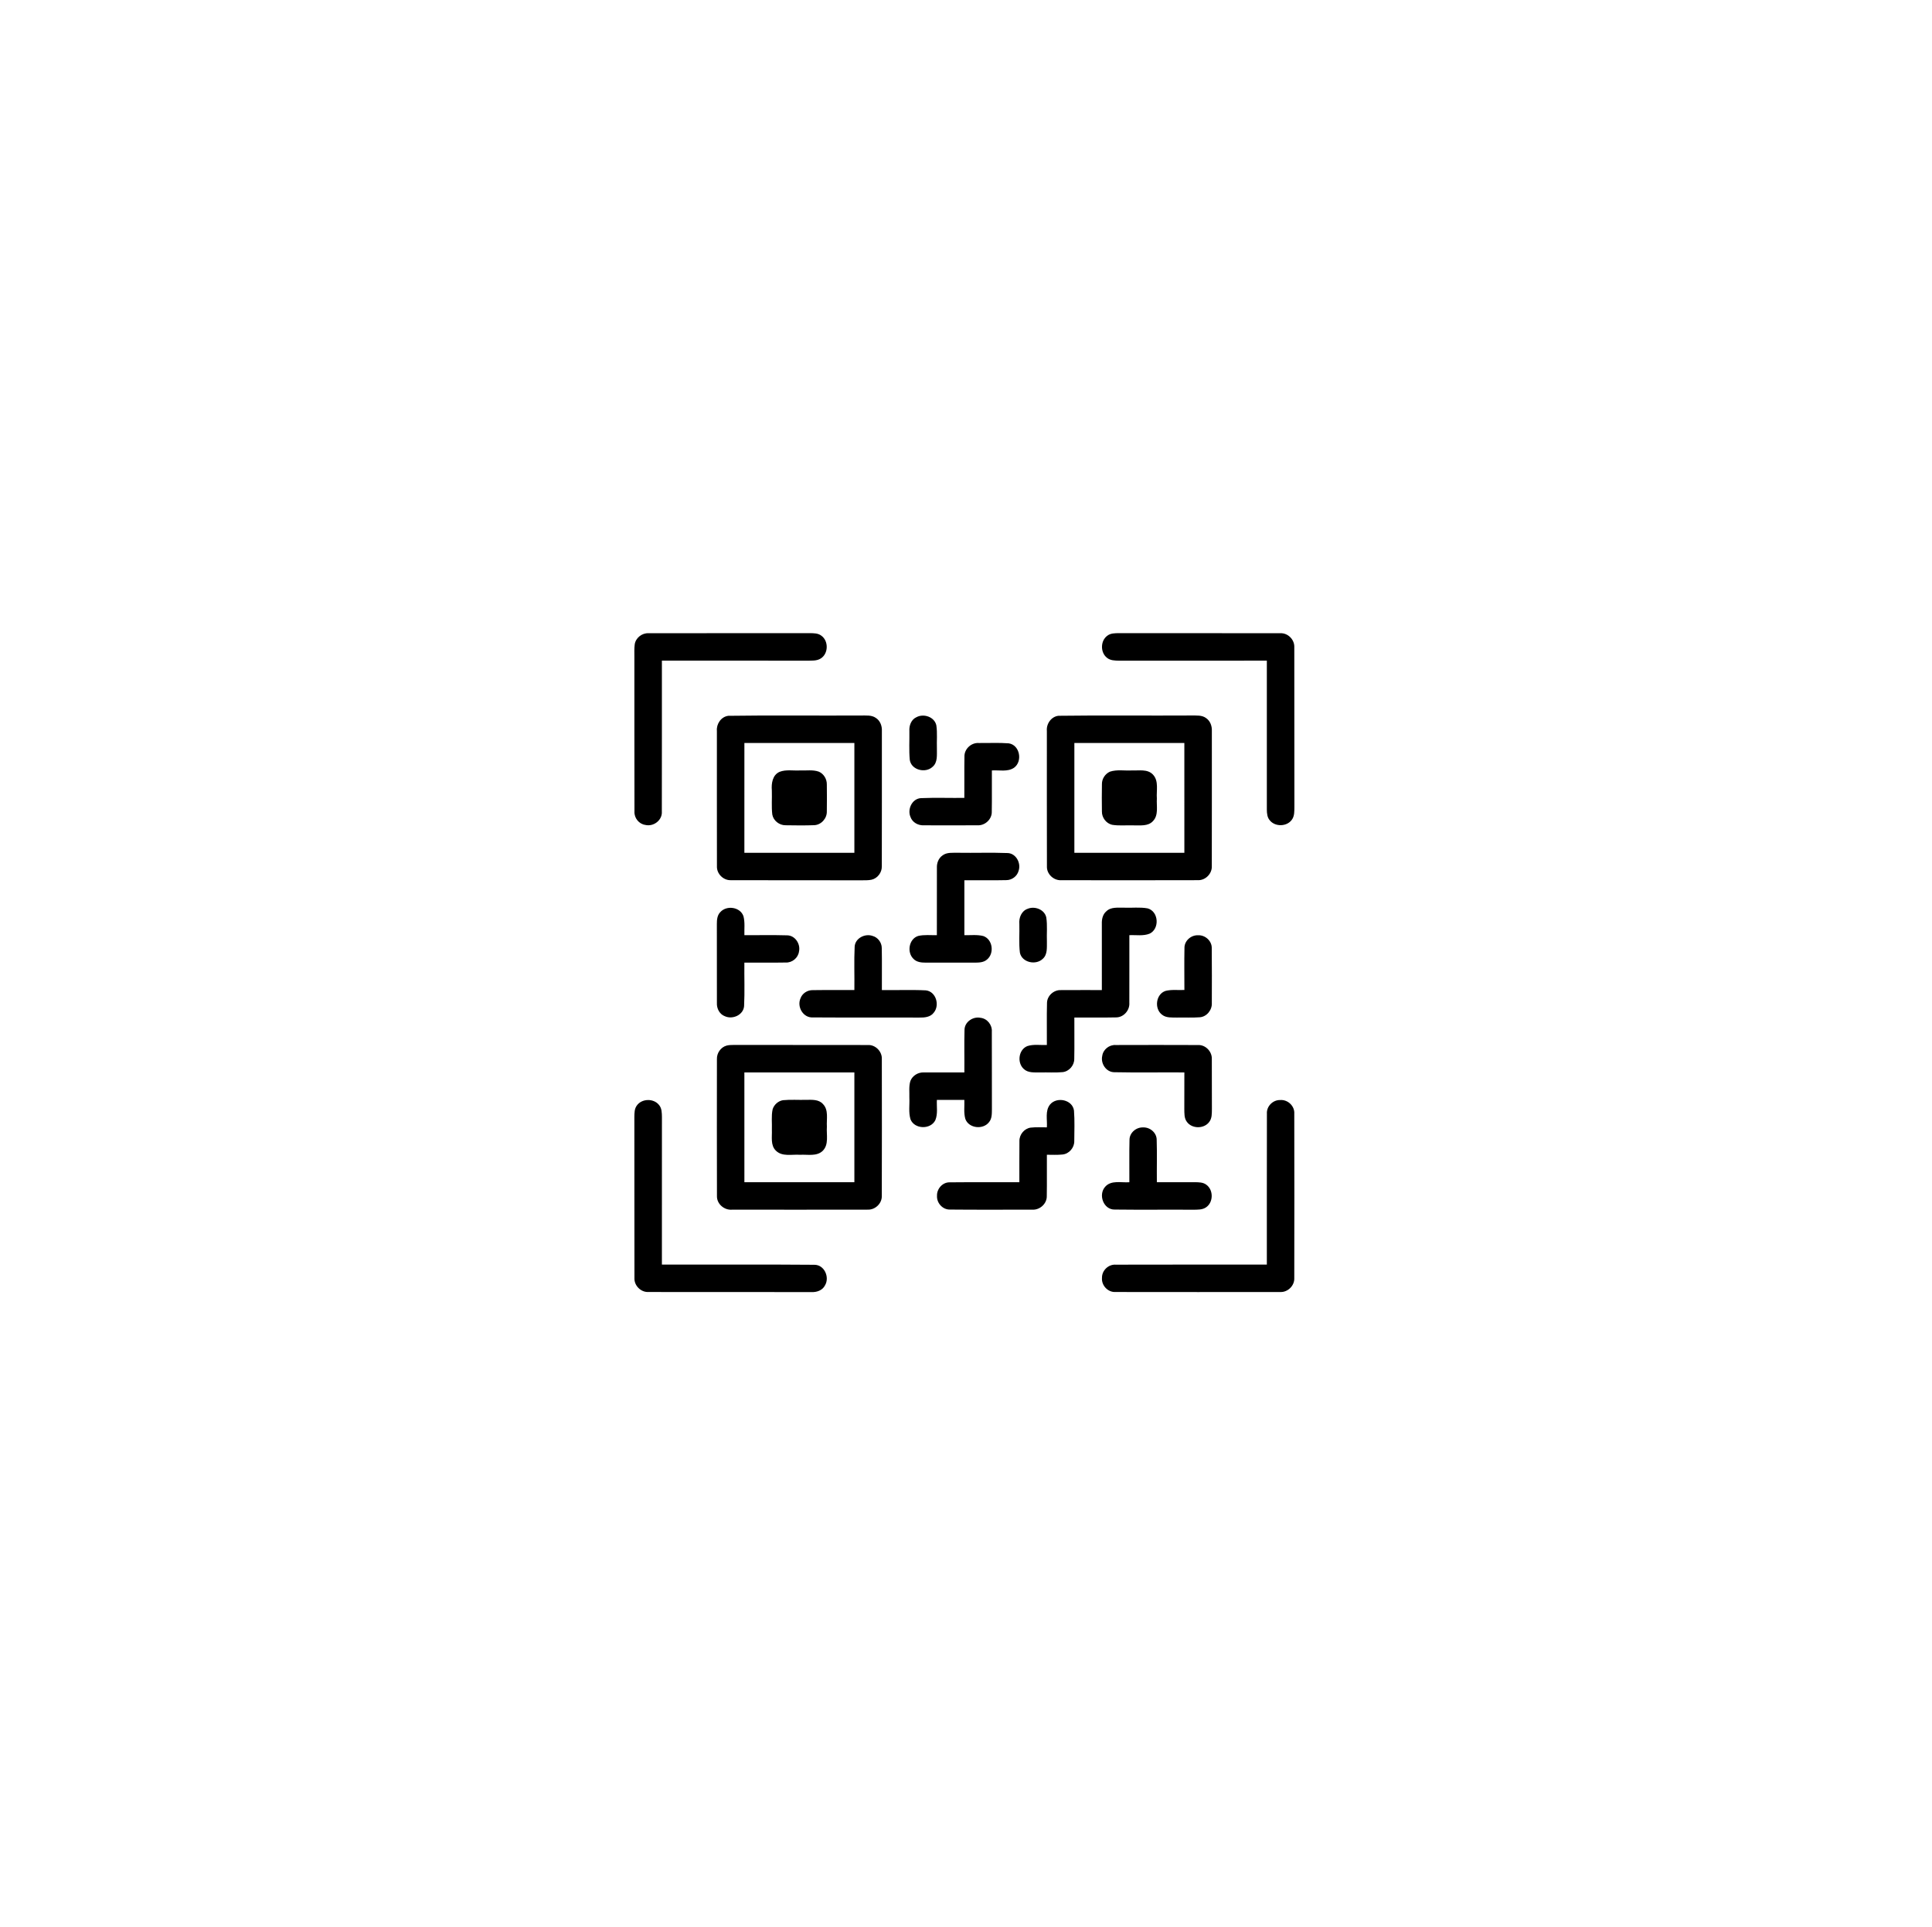<?xml version="1.0" encoding="UTF-8" standalone="no"?>
<!DOCTYPE svg PUBLIC "-//W3C//DTD SVG 1.1//EN" "http://www.w3.org/Graphics/SVG/1.1/DTD/svg11.dtd">
<svg width="100%" height="100%" viewBox="0 0 447 446" version="1.1" xmlns="http://www.w3.org/2000/svg" xmlns:xlink="http://www.w3.org/1999/xlink" xml:space="preserve" xmlns:serif="http://www.serif.com/" style="fill-rule:evenodd;clip-rule:evenodd;stroke-linejoin:round;stroke-miterlimit:2;">
    <g transform="matrix(1,0,0,1,-8767.31,-10349.3)">
        <g id="Artboard1" transform="matrix(0.18,0,0,0.127,8767.31,10349.3)">
            <rect x="0" y="0" width="2480.32" height="3507.87" style="fill:none;"/>
            <g transform="matrix(5.561,0,0,7.868,1239.68,1753.9)">
                <g transform="matrix(1,0,0,1,-222.917,-222.917)">
                    <g transform="matrix(4.167,0,0,4.167,0,0)">
                        <g transform="matrix(0.24,-0,-0,0.24,0,-4.36557e-13)">
                        </g>
                    </g>
                </g>
            </g>
            <g transform="matrix(2.071,0,0,2.931,709.395,1003.67)">
                <path d="M51.41,58.11C52.01,54.11 55.9,51.05 59.91,51.23C93.28,51.14 126.64,51.25 160.01,51.18C162.46,51.22 165.15,51.16 167.2,52.73C171.79,55.97 171.68,63.85 166.93,66.89C164.3,68.6 161,68.2 158.02,68.29C128.1,68.23 98.19,68.28 68.27,68.27C68.23,99.51 68.32,130.76 68.23,162C68.67,167.41 63.11,171.65 57.98,170.4C53.99,169.84 51.02,166.06 51.24,162.07C51.14,130.03 51.24,97.98 51.19,65.93C51.2,63.32 51.06,60.7 51.41,58.11ZM344.77,52.74C346.81,51.17 349.51,51.21 351.97,51.18C385.35,51.25 418.73,51.14 452.11,51.23C456.8,50.99 460.96,55.21 460.77,59.88C460.86,92.92 460.74,125.97 460.83,159.01C460.78,161.79 460.98,164.88 459.21,167.24C456.08,171.56 448.82,171.67 445.52,167.51C443.96,165.69 443.76,163.21 443.73,160.92C443.74,130.04 443.73,99.15 443.73,68.27C413.15,68.28 382.57,68.24 351.99,68.29C349.42,68.24 346.57,68.22 344.5,66.48C340.29,63.18 340.4,55.85 344.77,52.74ZM109.46,102.57C136.94,102.15 164.44,102.55 191.93,102.38C194.99,102.45 198.39,101.98 201.05,103.87C203.76,105.59 204.95,108.88 204.8,111.98C204.77,140.02 204.85,168.07 204.76,196.11C204.87,199.93 202.15,203.61 198.4,204.46C196.31,204.91 194.16,204.79 192.04,204.83C165.04,204.74 138.04,204.88 111.04,204.76C106.37,204.9 102.22,200.75 102.43,196.07C102.36,168.03 102.42,139.99 102.4,111.95C102.01,107.62 105.02,103.14 109.46,102.57ZM119.47,119.47C119.46,142.22 119.47,164.97 119.46,187.73C142.22,187.74 164.97,187.73 187.73,187.73C187.73,164.98 187.74,142.22 187.73,119.46C164.98,119.47 142.22,119.46 119.47,119.47ZM314.4,102.55C341.91,102.18 369.45,102.54 396.98,102.37C400.03,102.43 403.46,102.03 406.06,104.01C408.62,105.77 409.73,108.94 409.6,111.95C409.58,139.99 409.64,168.04 409.57,196.08C409.75,200.72 405.66,204.88 401.01,204.75C372.7,204.85 344.38,204.8 316.07,204.77C311.35,205 307.02,200.89 307.24,196.13C307.14,168.08 307.23,140.02 307.2,111.97C306.78,107.59 309.89,103.05 314.4,102.55ZM324.27,119.46C324.26,142.22 324.27,164.98 324.27,187.73C347.02,187.73 369.78,187.74 392.54,187.73C392.53,164.97 392.54,142.22 392.53,119.47C369.78,119.46 347.03,119.47 324.27,119.46ZM226.27,103.42C230.78,100.99 237.49,103.24 238.61,108.52C239.31,113.29 238.77,118.14 238.95,122.95C238.87,126.8 239.57,131.51 236.24,134.31C231.81,138.44 223.07,136.29 222.12,129.98C221.56,124.01 221.97,117.99 221.87,112C221.65,108.62 223.01,104.88 226.27,103.42ZM256.049,127.94C255.89,123.21 260.26,119.16 264.94,119.48C271.13,119.55 277.35,119.2 283.52,119.68C290.48,120.68 292.29,130.93 286.82,134.86C282.8,137.59 277.62,136.22 273.07,136.53C273,145.04 273.17,153.56 273.01,162.08C273.2,166.84 268.84,170.89 264.15,170.63C253.07,170.7 241.99,170.68 230.91,170.64C227.38,170.83 223.74,168.89 222.55,165.45C220.5,160.69 223.5,154.13 228.98,153.75C237.97,153.38 246.98,153.7 255.98,153.61C256.07,145.05 255.89,136.49 256.049,127.94ZM141.31,137.4C145.32,135.83 149.77,136.77 153.97,136.53C157.87,136.71 161.95,135.95 165.69,137.3C168.72,138.62 170.65,141.85 170.63,145.12C170.71,150.74 170.71,156.37 170.63,161.99C170.77,166.3 167.22,170.33 162.88,170.56C156.91,170.79 150.93,170.7 144.97,170.61C141.14,170.62 137.47,167.76 136.79,163.95C136.2,158.99 136.68,153.97 136.51,148.98C136.14,144.66 136.86,139.38 141.31,137.4ZM346.33,137.3C350.72,135.83 355.46,136.8 360.01,136.53C364.35,136.72 369.61,135.53 372.98,139.04C376.83,143.02 375.08,149.03 375.47,153.98C375.16,158.66 376.67,164.31 373.03,168.05C369.95,171.4 365.04,170.58 360.97,170.68C356.54,170.51 352.06,171.05 347.68,170.32C344,169.46 341.31,165.86 341.37,162.1C341.29,156.39 341.27,150.67 341.38,144.96C341.35,141.7 343.38,138.64 346.33,137.3ZM242.41,189.39C245.13,187.28 248.77,187.79 251.98,187.71C262.33,187.88 272.7,187.49 283.05,187.89C288.22,188.26 291.26,194.27 289.66,198.93C288.77,202.32 285.49,204.74 282.01,204.72C273.35,204.93 264.67,204.73 256,204.8L256,238.94C259.89,239.04 263.88,238.5 267.69,239.46C273.61,241.42 274.74,250.231 270.07,254.07C267.88,256.03 264.78,255.99 262.03,256.02C252.02,255.981 242.01,256.01 232,256.01C229.32,256.02 226.33,255.72 224.39,253.65C220.2,249.6 221.55,241.27 227.31,239.43C231.11,238.53 235.06,239.03 238.93,238.94C238.95,224.96 238.9,210.97 238.95,196.98C238.84,194.09 239.97,191.08 242.41,189.39ZM104.52,224.61C108.43,220.19 116.95,221.39 118.89,227.16C119.9,231 119.36,235.02 119.47,238.94C128.32,239.01 137.17,238.77 146.01,239.04C150.97,239.1 154.39,244.42 153.37,249.05C152.87,253.05 149.13,256.14 145.11,255.94C136.56,256.11 128.009,255.921 119.46,256.02C119.34,265.03 119.73,274.07 119.28,283.08C118.82,288.57 112.16,291.5 107.41,289.35C104.05,288.12 102.22,284.52 102.41,281.06C102.37,264.71 102.43,248.35 102.38,232C102.37,229.42 102.6,226.55 104.52,224.61ZM295.35,222.52C299.76,220.7 305.8,223.02 306.84,227.93C307.6,232.89 307.03,237.93 307.22,242.92C307.16,246.57 307.69,250.981 304.64,253.66C300.35,257.8 291.77,255.96 290.47,249.86C289.74,243.95 290.3,237.95 290.12,232C289.75,228.15 291.43,223.82 295.35,222.52ZM344.09,224.12C346.98,221.24 351.34,221.94 355.04,221.85C359.93,222.06 364.9,221.4 369.74,222.28C376.63,224.14 377.32,235.01 370.96,238C367,239.6 362.57,238.73 358.4,238.94C358.37,252.94 358.44,266.94 358.38,280.94C358.75,285.64 354.82,290.13 350.05,290.06C341.46,290.26 332.86,290.06 324.26,290.14C324.2,298.74 324.39,307.35 324.2,315.95C324.2,319.93 321,323.64 317.01,324.08C312.37,324.52 307.69,324.15 303.03,324.29C299.59,324.21 295.57,324.7 292.86,322.11C288.59,318.25 289.6,310.06 295.11,307.88C298.99,306.63 303.18,307.38 307.2,307.21C307.28,298.46 307.05,289.71 307.29,280.97C307.4,276.55 311.53,272.89 315.91,273.09C324.38,272.99 332.86,273.11 341.33,273.06C341.33,259.36 341.34,245.66 341.32,231.96C341.22,229.12 341.83,226.04 344.09,224.12ZM187.91,246C188.28,240.83 194.25,237.79 198.91,239.37C202.27,240.23 204.73,243.47 204.73,246.93C204.93,255.641 204.73,264.35 204.8,273.06C213.9,273.21 223.02,272.79 232.1,273.25C238.41,273.95 240.86,282.49 237.02,287.09C234.96,289.93 231.21,290.22 228.01,290.16C206.02,290.06 184.02,290.23 162.03,290.07C155.99,290.48 151.94,283.49 154.29,278.21C155.4,275.07 158.64,273.02 161.93,273.11C170.53,272.97 179.13,273.13 187.73,273.05C187.87,264.04 187.47,255 187.91,246ZM392.6,247.05C392.44,242.53 396.6,238.82 401,239C405.45,238.75 409.66,242.5 409.54,247.03C409.68,258.38 409.59,269.73 409.58,281.08C409.83,285.41 406.46,289.68 402.06,289.98C397.37,290.35 392.66,290.03 387.96,290.16C384.84,290.07 381.28,290.49 378.68,288.38C373.74,284.67 374.81,275.57 380.85,273.59C384.66,272.62 388.66,273.21 392.56,273.01C392.57,264.36 392.42,255.701 392.6,247.05ZM256.09,297.88C256.079,292.88 261.359,289.32 266.06,290.32C270.25,290.79 273.36,294.81 273.04,298.98C273.13,314.97 273.01,330.97 273.09,346.96C273.04,349.77 273.22,352.94 271.27,355.23C267.55,360.01 258.73,359.05 256.609,353.2C255.51,349.35 256.14,345.27 255.99,341.33C250.31,341.34 244.62,341.33 238.94,341.33C238.72,345.52 239.63,349.98 237.98,353.95C235.05,359.91 225.08,359.65 222.58,353.46C221.25,349.1 222.09,344.44 221.86,339.96C221.97,336.49 221.44,332.9 222.51,329.55C223.81,326.21 227.35,324.08 230.9,324.28C239.27,324.22 247.63,324.3 255.99,324.27C256.09,315.47 255.84,306.67 256.09,297.88ZM108.39,307.6C109.87,307.19 111.41,307.21 112.93,307.18C140.65,307.25 168.37,307.14 196.08,307.23C200.84,306.97 205.03,311.29 204.77,316.02C204.8,344.38 204.85,372.75 204.75,401.1C204.87,405.77 200.62,409.76 196,409.57C167.97,409.64 139.93,409.59 111.9,409.59C107.05,410.05 102.29,406.08 102.44,401.09C102.36,372.72 102.39,344.34 102.42,315.97C102.29,312.26 104.79,308.61 108.39,307.6ZM119.46,324.27C119.47,347.03 119.46,369.78 119.47,392.53C142.22,392.54 164.98,392.53 187.73,392.53C187.74,369.78 187.73,347.02 187.73,324.27C164.98,324.27 142.22,324.26 119.46,324.27ZM341.57,314C342.11,309.99 345.91,306.99 349.92,307.23C366.98,307.18 384.04,307.16 401.11,307.24C405.78,307.08 409.79,311.36 409.58,315.98C409.67,326.32 409.54,336.67 409.63,347.02C409.59,349.75 409.74,352.78 407.96,355.07C404.73,359.44 397.22,359.41 394.08,354.96C392.37,352.68 392.57,349.69 392.51,347.01C392.55,339.43 392.52,331.85 392.54,324.27C378.02,324.16 363.49,324.45 348.98,324.14C343.95,324.07 340.48,318.69 341.57,314ZM143.41,341.53C148.23,341.05 153.09,341.46 157.92,341.31C161.42,341.28 165.54,340.98 168.14,343.82C171.91,347.55 170.36,353.27 170.67,357.99C170.29,362.99 172.06,369.09 168.05,373.05C164.28,376.63 158.65,375.17 153.97,375.47C149.01,375.09 142.98,376.82 139.03,372.91C135.56,369.55 136.72,364.33 136.53,360.01C136.7,355.73 136.08,351.36 137,347.15C137.91,344.3 140.45,342.01 143.41,341.53ZM52.76,344.78C55.88,340.42 63.18,340.31 66.49,344.5C68.25,346.56 68.24,349.41 68.29,351.98C68.24,382.56 68.28,413.15 68.27,443.73C99.83,443.81 131.4,443.57 162.95,443.85C169.15,443.86 172.5,451.62 169.5,456.64C167.96,459.76 164.32,461.02 161.02,460.81C127.32,460.77 93.62,460.84 59.92,460.77C55.2,461.01 50.98,456.76 51.23,452.05C51.14,418.7 51.25,385.34 51.18,351.99C51.22,349.53 51.18,346.83 52.76,344.78ZM309.19,344.2C313.35,339.18 323.12,341.19 324.03,347.96C324.53,354.28 324.23,360.65 324.21,366.98C324.28,371.05 321.02,374.89 316.94,375.29C313.71,375.64 310.45,375.45 307.21,375.45C307.13,383.97 307.31,392.49 307.15,401C307.34,405.85 302.83,409.91 298.07,409.58C281.05,409.58 264.03,409.69 247.01,409.52C242.49,409.61 238.77,405.42 239.02,400.99C238.84,396.62 242.5,392.44 246.99,392.59C261.37,392.44 275.75,392.58 290.13,392.53C290.19,384.01 290.05,375.49 290.17,366.98C290.05,362.97 293.15,359.13 297.15,358.58C300.48,358.21 303.85,358.43 307.2,358.41C307.57,353.71 305.97,348.18 309.19,344.2ZM443.77,349.98C443.44,345.38 447.44,341.31 452.02,341.43C456.75,341.05 461.1,345.19 460.76,349.96C460.83,384.01 460.82,418.07 460.76,452.11C460.97,456.81 456.76,461 452.06,460.78C418.01,460.81 383.95,460.83 349.9,460.77C345.11,461.09 341.01,456.69 341.41,451.97C341.32,447.38 345.42,443.45 350.01,443.78C381.25,443.67 412.49,443.76 443.73,443.73C443.77,412.48 443.68,381.23 443.77,349.98ZM358.49,366.12C358.53,361.74 362.65,358.27 366.93,358.46C371.18,358.26 375.32,361.71 375.36,366.08C375.64,374.89 375.37,383.711 375.47,392.53C383.31,392.53 391.16,392.54 399.01,392.51C401.41,392.55 404.06,392.51 406.09,394.02C410.66,397.21 410.64,404.95 406.05,408.1C403.71,409.76 400.71,409.57 397.99,409.62C381.79,409.51 365.57,409.73 349.37,409.52C342.36,409.71 338.95,400.33 343.37,395.37C347.11,391.06 353.42,392.92 358.4,392.53C358.47,383.73 358.26,374.92 358.49,366.12Z" style="fill-rule:nonzero;"/>
            </g>
        </g>
    </g>
</svg>
